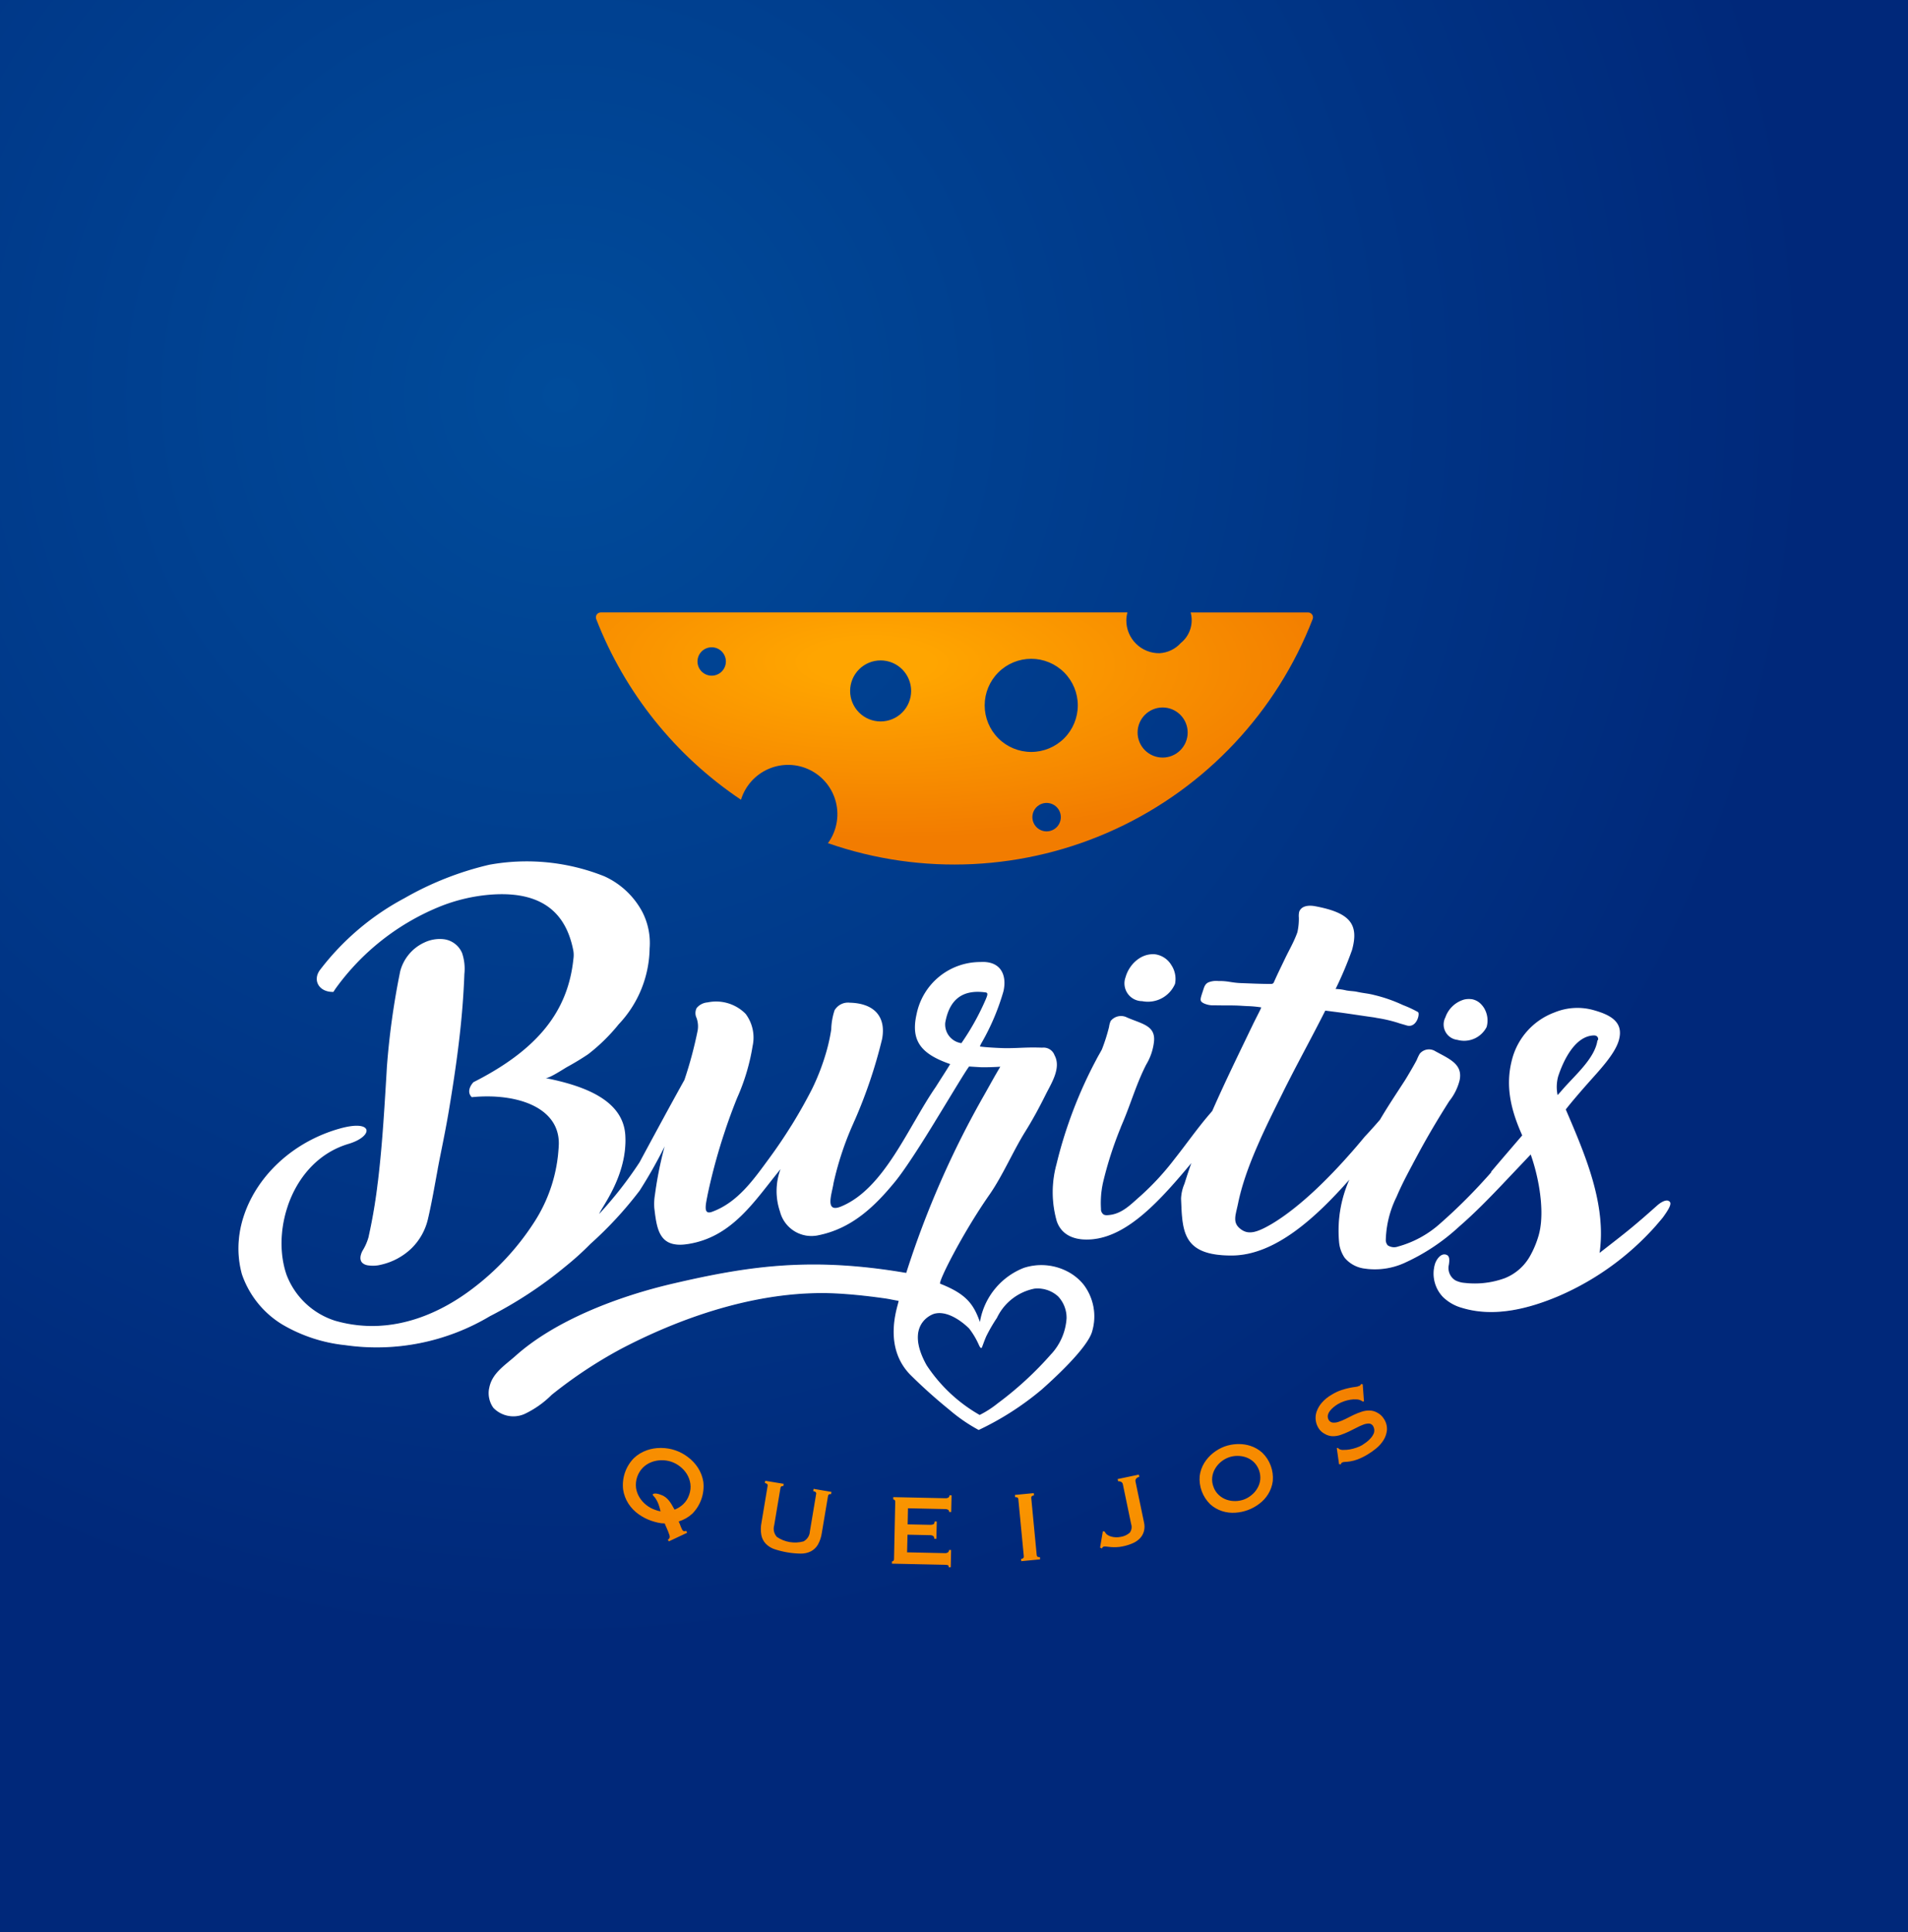<svg xmlns="http://www.w3.org/2000/svg" xmlns:xlink="http://www.w3.org/1999/xlink" width="194.609" height="197.034" viewBox="0 0 194.609 197.034">
  <rect x="0" y="0" width="194.609" height="197.034" fill="#808080" stroke="none"/>
  <defs>
    <clipPath id="clip-path">
      <rect id="Retângulo_19" data-name="Retângulo 19" width="194.609" height="197.034" fill="none"/>
    </clipPath>
    <radialGradient id="radial-gradient" cx="0.512" cy="0.273" r="0.578" gradientUnits="objectBoundingBox">
      <stop offset="0" stop-color="#004c9b"/>
      <stop offset="0.71" stop-color="#00287a"/>
      <stop offset="1" stop-color="#00287a"/>
    </radialGradient>
    <clipPath id="clip-path-2">
      <path id="Caminho_1519" data-name="Caminho 1519" d="M68.367,123.978a.544.544,0,0,1-.343.078l-5.295-.112-.005.23a.211.211,0,0,1,.145.063.221.221,0,0,1,.06.175l-.125,5.857a.231.231,0,0,1-.067.172.222.222,0,0,1-.146.056l-.005.23,5.409.116a1.417,1.417,0,0,1,.286.033c.072.018.107.094.1.222l.21,0,.036-1.768-.208,0a.305.305,0,0,1-.116.244.44.44,0,0,1-.286.083l-3.879-.083.042-1.8,2.276.049a.591.591,0,0,1,.358.092.367.367,0,0,1,.1.275l.21,0,.04-1.759-.208-.005c-.024.119-.036.233-.123.28a.766.766,0,0,1-.36.061l-2.278-.047.034-1.64,3.762.081a.613.613,0,0,1,.342.08.242.242,0,0,1,.094.213l.21.005.036-1.7-.21-.005a.285.285,0,0,1-.1.224m6.775-.259.022.231c.2-.02.309.049.324.2l.559,5.832c.014.155-.081.24-.28.26l.022.231,1.918-.184-.02-.231c-.2.02-.309-.049-.324-.2l-.557-5.832c-.014-.154.078-.24.278-.26l-.024-.231Zm-25.505-1.211c.213.036.307.13.28.282l-.627,3.755a3.39,3.39,0,0,0-.013,1.273,1.779,1.779,0,0,0,.452.88,2.228,2.228,0,0,0,.9.557,8.9,8.9,0,0,0,2.668.447,2.242,2.242,0,0,0,1.034-.231,1.817,1.817,0,0,0,.716-.685,3.45,3.45,0,0,0,.4-1.208l.631-3.755c.025-.154.13-.213.311-.183l.04-.23L54.6,123.1l-.038.23c.23.038.331.134.3.286l-.638,3.82a1.228,1.228,0,0,1-.649,1.021,3.294,3.294,0,0,1-2.715-.454,1.233,1.233,0,0,1-.278-1.179l.64-3.818c.025-.154.123-.215.289-.188l.04-.23-1.88-.313Zm35.98-.407.047.226a.461.461,0,0,1,.284.047.338.338,0,0,1,.2.249l.844,4.055a.971.971,0,0,1-.139.893A1.815,1.815,0,0,1,85.9,128a2.139,2.139,0,0,1-.466.038,1.964,1.964,0,0,1-.479-.072,1.252,1.252,0,0,1-.4-.186.7.7,0,0,1-.251-.318l-.2-.038-.282,1.667.2.09a.238.238,0,0,1,.174-.193.9.9,0,0,1,.3,0c.125.018.271.034.436.049a4.57,4.57,0,0,0,.553.009,3.918,3.918,0,0,0,.66-.083,5.014,5.014,0,0,0,1.012-.318,2.276,2.276,0,0,0,.738-.508,1.7,1.7,0,0,0,.4-.716,1.878,1.878,0,0,0,.009-.9l-.87-4.17a.334.334,0,0,1,.08-.306.549.549,0,0,1,.309-.17l-.049-.228Zm-47.188,3.133a2.987,2.987,0,0,1-.889-.488,2.938,2.938,0,0,1-.689-.77,2.554,2.554,0,0,1-.356-.978,2.525,2.525,0,0,1,.709-2.073,2.556,2.556,0,0,1,.879-.559,2.956,2.956,0,0,1,1.014-.186,3.019,3.019,0,0,1,1.005.157,3.071,3.071,0,0,1,.889.488,2.967,2.967,0,0,1,.691.768,2.593,2.593,0,0,1,.354.978,2.326,2.326,0,0,1-.118,1.119,2.294,2.294,0,0,1-.6.967,2.673,2.673,0,0,1-.893.562c-.094-.155-.215-.374-.3-.526a3.3,3.3,0,0,0-.286-.41,1.953,1.953,0,0,0-.345-.334,1.51,1.51,0,0,0-.445-.235,1.688,1.688,0,0,0-.524-.139c-.192-.005-.3.027-.324.1-.013.036.007.076.058.125a2.318,2.318,0,0,1,.2.233,2.958,2.958,0,0,1,.324.62c.081.2.125.412.217.741a2.7,2.7,0,0,1-.569-.159m-.844-6.067a3.66,3.66,0,0,0-1.314.8,3.933,3.933,0,0,0-1.094,3.211,3.651,3.651,0,0,0,.548,1.441,3.957,3.957,0,0,0,1.038,1.072,5.086,5.086,0,0,0,1.285.663,6.8,6.8,0,0,0,.671.19,3.161,3.161,0,0,0,.705.083,2.378,2.378,0,0,0,.145.356c.065.139.127.28.184.425s.107.275.143.392a.468.468,0,0,1,.029.257.393.393,0,0,1-.081.139,1.318,1.318,0,0,1-.108.1l.108.157,1.866-.879-.107-.2a.341.341,0,0,1-.278.023c-.042-.013-.083-.06-.127-.139a2.328,2.328,0,0,1-.13-.277c-.042-.1-.08-.208-.116-.311a1.789,1.789,0,0,0-.107-.246,3.618,3.618,0,0,0,1.383-.788,3.976,3.976,0,0,0,1.13-3.252,3.718,3.718,0,0,0-.55-1.439,4.234,4.234,0,0,0-1.03-1.094,4.5,4.5,0,0,0-2.71-.924h-.083a4.243,4.243,0,0,0-1.4.237m59.139,5.038a2.23,2.23,0,0,1-.788-.474,2.059,2.059,0,0,1-.544-.83,2.1,2.1,0,0,1-.13-.983,2.242,2.242,0,0,1,.293-.871,2.678,2.678,0,0,1,1.365-1.146,2.578,2.578,0,0,1,.88-.161,2.608,2.608,0,0,1,.9.141,2.269,2.269,0,0,1,.788.472,2.236,2.236,0,0,1,.672,1.815,2.221,2.221,0,0,1-.291.871,2.484,2.484,0,0,1-.591.692,2.65,2.65,0,0,1-.772.454,2.687,2.687,0,0,1-.882.161h-.056a2.554,2.554,0,0,1-.844-.141m1.074-5.669a4.22,4.22,0,0,0-1.293.251,4.3,4.3,0,0,0-1.146.653,3.954,3.954,0,0,0-.911,1.02,3.332,3.332,0,0,0-.463,1.32,3.591,3.591,0,0,0,1.072,2.892,3.362,3.362,0,0,0,1.213.7,3.589,3.589,0,0,0,1.349.161,4.473,4.473,0,0,0,2.439-.906,3.534,3.534,0,0,0,.917-1,3.344,3.344,0,0,0,.465-1.32,3.575,3.575,0,0,0-1.072-2.892,3.362,3.362,0,0,0-1.213-.7,3.883,3.883,0,0,0-1.177-.183c-.06,0-.119,0-.179,0m12.464-5.935a1,1,0,0,1-.39.107c-.17.02-.372.051-.607.1a7.18,7.18,0,0,0-.81.217,4.978,4.978,0,0,0-1,.47,3.884,3.884,0,0,0-1.014.824,2.832,2.832,0,0,0-.526.891,1.92,1.92,0,0,0-.1.877,1.987,1.987,0,0,0,.264.786,1.6,1.6,0,0,0,.665.629,1.647,1.647,0,0,0,.777.235,2.4,2.4,0,0,0,.828-.128,7.5,7.5,0,0,0,.835-.34c.275-.132.541-.266.8-.4a5.481,5.481,0,0,1,.712-.322,1.509,1.509,0,0,1,.582-.1.52.52,0,0,1,.41.284.874.874,0,0,1,.074.654,1.654,1.654,0,0,1-.313.526,2.886,2.886,0,0,1-.474.443c-.174.128-.32.228-.436.3a3.174,3.174,0,0,1-.573.253,4.615,4.615,0,0,1-.669.174,3.206,3.206,0,0,1-.624.051.858.858,0,0,1-.428-.067.354.354,0,0,1-.145-.13l-.136.005.235,1.656.2.005a.2.2,0,0,1,.08-.17.67.67,0,0,1,.32-.072,5.066,5.066,0,0,0,.531-.054,3.864,3.864,0,0,0,.766-.206,6.272,6.272,0,0,0,1.027-.508,7.033,7.033,0,0,0,.868-.615,3.46,3.46,0,0,0,.738-.832,2.373,2.373,0,0,0,.353-1.014,1.848,1.848,0,0,0-.293-1.139,1.706,1.706,0,0,0-.678-.647,1.68,1.68,0,0,0-.774-.228,2.407,2.407,0,0,0-.832.123,6.384,6.384,0,0,0-.839.334c-.275.13-.541.264-.8.4a4.889,4.889,0,0,1-.725.3,1.4,1.4,0,0,1-.595.074.554.554,0,0,1-.423-.3.737.737,0,0,1-.063-.483,1.085,1.085,0,0,1,.2-.4,2.413,2.413,0,0,1,.369-.38,3.357,3.357,0,0,1,.443-.318,3.487,3.487,0,0,1,.635-.291,3.869,3.869,0,0,1,.653-.163,2.558,2.558,0,0,1,.588-.031,1.1,1.1,0,0,1,.663.217l.128-.014-.128-1.746-.179-.018a.3.3,0,0,1-.163.19" transform="translate(-35.137 -112.412)" fill="none"/>
    </clipPath>
    <radialGradient id="radial-gradient-2" cx="0.597" cy="0.386" r="0.807" gradientUnits="objectBoundingBox">
      <stop offset="0" stop-color="#fd9e00"/>
      <stop offset="0.044" stop-color="#fd9e00"/>
      <stop offset="0.936" stop-color="#f27c00"/>
      <stop offset="1" stop-color="#f27c00"/>
    </radialGradient>
    <clipPath id="clip-path-3">
      <path id="Caminho_1520" data-name="Caminho 1520" d="M78.143,89.762a1.45,1.45,0,1,1,1.45,1.448,1.451,1.451,0,0,1-1.45-1.448M88.873,81.13a2.554,2.554,0,1,1,2.554,2.554,2.555,2.555,0,0,1-2.554-2.554M59.552,76.888A3.112,3.112,0,1,1,62.663,80a3.11,3.11,0,0,1-3.111-3.111m13.724,1.472a4.749,4.749,0,1,1,4.749,4.749,4.749,4.749,0,0,1-4.749-4.749M43.984,73.883a1.448,1.448,0,1,1,1.448,1.45,1.448,1.448,0,0,1-1.448-1.45m50.3-5A2.988,2.988,0,0,1,93.281,72,3.157,3.157,0,0,1,91.1,73.041,3.338,3.338,0,0,1,87.724,69.7a3.232,3.232,0,0,1,.114-.819H34.122a.5.5,0,0,0-.468.676A39.3,39.3,0,0,0,48.42,87.984a5.027,5.027,0,1,1,8.872,4.429,39.2,39.2,0,0,0,49.44-22.855.5.5,0,0,0-.468-.674Z" transform="translate(-33.62 -68.883)" fill="none"/>
    </clipPath>
    <radialGradient id="radial-gradient-3" cx="0.788" cy="0.385" r="0.674" gradientUnits="objectBoundingBox">
      <stop offset="0" stop-color="orange"/>
      <stop offset="0.124" stop-color="orange"/>
      <stop offset="1" stop-color="#f27c00"/>
    </radialGradient>
    <clipPath id="clip-path-4">
      <rect id="Retângulo_23" data-name="Retângulo 23" width="144.66" height="31.484" fill="none"/>
    </clipPath>
    <clipPath id="clip-path-5">
      <path id="Caminho_1522" data-name="Caminho 1522" d="M26.594,112.265a3.3,3.3,0,0,0,1.4-.056,6.584,6.584,0,0,0,3.073-1.636,6.147,6.147,0,0,0,1.712-3.026c.392-1.683.683-3.371,1-5.056q-3.1.626-6.119,1.321c-.034.291-.063.582-.1.873q-.209,1.578-.513,3.156-.152.789-.327,1.578a5.369,5.369,0,0,1-.606,1.367c-.224.421-.334.938-.013,1.244a1.049,1.049,0,0,0,.5.235m20.23.108a29.35,29.35,0,0,0,2.529-2.287,38.7,38.7,0,0,0,5.018-5.432,47.888,47.888,0,0,0,2.554-4.514,38.181,38.181,0,0,0-.985,4.9,5.855,5.855,0,0,0-.069,1.372c.26,2.238.512,4.143,3.42,3.688,4.543-.7,6.824-4.429,9.456-7.647a6.481,6.481,0,0,0-.056,4.344,3.312,3.312,0,0,0,3.957,2.4c3.42-.7,5.763-2.994,7.795-5.479a69.26,69.26,0,0,0,4.075-6.137q-1.055,0-2.106.013c-2.052,3.54-4.223,7.336-7.5,8.683-1.723.707-.913-1.352-.765-2.412a29.7,29.7,0,0,1,2.066-6.146q-3.2.1-6.349.269-1.077,1.735-2.3,3.4c-1.575,2.144-3.2,4.481-5.816,5.434-.94.342-.644-.743-.445-1.8a50.56,50.56,0,0,1,1.82-6.589q-3.7.293-7.314.68c-.414.766-.839,1.531-1.251,2.3-.072.134-.136.268-.221.4a40.178,40.178,0,0,1-4.089,5.223c.119-.53,2.685-3.643,2.65-7.589q-3.438.407-6.8.9a15.827,15.827,0,0,1-2.542,7.612,26.394,26.394,0,0,1-6.289,6.732c-2.672,2.025-7.831,4.993-13.956,3.236a7.833,7.833,0,0,1-4.964-4.693,11.082,11.082,0,0,1,.165-7.092q-2.332.654-4.6,1.352a10.183,10.183,0,0,0-.114,5.68A9.651,9.651,0,0,0,17.9,118.29a15.906,15.906,0,0,0,6.468,2.128,22.543,22.543,0,0,0,14.74-2.959,42.081,42.081,0,0,0,7.719-5.085m95.689-8.495c-.624-.146-1.253-.287-1.882-.428a48.148,48.148,0,0,1-4.59,4.559,10.662,10.662,0,0,1-4.3,2.357,1.19,1.19,0,0,1-1.061-.118.821.821,0,0,1-.2-.588,10.516,10.516,0,0,1,1.094-4.358c.484-1.148,1.074-2.26,1.669-3.37q-3.126-.588-6.334-1.1a37.534,37.534,0,0,1-8.066,7.238c-1.459.851-2.31,1.112-3.077.584-.992-.68-.606-1.441-.354-2.683a31.544,31.544,0,0,1,2.234-6.441q-3.308-.4-6.683-.725c-.671.879-1.33,1.763-2.021,2.628a27.136,27.136,0,0,1-3.455,3.753c-1.007.87-1.931,1.909-3.39,1.976a.819.819,0,0,1-.365-.047.651.651,0,0,1-.3-.6,9.657,9.657,0,0,1,.251-2.863,37.259,37.259,0,0,1,1.782-5.45q-2.663-.179-5.362-.307a35.205,35.205,0,0,0-1.206,4.082,10.79,10.79,0,0,0,.036,5.817c.521,1.473,1.914,1.987,3.628,1.824,3.686-.351,6.976-4.044,10.093-7.77-.251.709-.486,1.412-.7,2.108a4.212,4.212,0,0,0-.351,1.518c.136,3.312.112,5.8,5.123,5.8,4.472.02,8.69-3.946,12.047-7.739a12.829,12.829,0,0,0-1.058,6.305,3.348,3.348,0,0,0,.578,1.67,3.148,3.148,0,0,0,1.835,1.067,7.311,7.311,0,0,0,4.257-.544,20.849,20.849,0,0,0,5.568-3.7c1.62-1.4,3.093-2.923,4.548-4.452m13.961,3.785c-1.236,1.065-2.077,1.717-4.187,3.355a15.565,15.565,0,0,0-.1-4.635q-2.942-.841-5.987-1.611a10.955,10.955,0,0,1-.139,4.541,9.721,9.721,0,0,1-.841,1.994,5.127,5.127,0,0,1-2.589,2.28,8.931,8.931,0,0,1-4.035.486,2.621,2.621,0,0,1-1.007-.266,1.47,1.47,0,0,1-.663-1.593c.034-.257.146-.842-.21-1-.6-.26-1.065.492-1.206.917a3.46,3.46,0,0,0,.8,3.357,4.482,4.482,0,0,0,1.961,1.123c3.355,1.023,6.94.023,9.831-1.195a28.8,28.8,0,0,0,10.009-7.236c-.544-.175-1.092-.347-1.641-.519m-58.424,5.268a5.769,5.769,0,0,0-4.5-.389,7.2,7.2,0,0,0-4.469,5.53c-.653-1.871-1.435-2.887-4.051-3.917-.266-.1,2.265-5.147,5.038-9.107,1.338-1.923,2.4-4.434,3.641-6.417.188-.3.365-.6.539-.891q-3.072-.1-6.186-.137a92.44,92.44,0,0,0-6.493,15.458c-9.673-1.652-16.04-.714-23.707,1.065-5.492,1.267-12.012,3.7-16.134,7.385-1.083.965-2.357,1.741-2.67,3.18a2.567,2.567,0,0,0,.4,2.122,2.827,2.827,0,0,0,3.173.631,9.927,9.927,0,0,0,2.771-1.954,46.23,46.23,0,0,1,7.139-4.722c6.589-3.44,14.581-6.076,22.221-5.6,1.537.092,3.068.264,4.592.477.578.083.85.165,1.426.255.161.029-1.82,4.433,1.193,7.531a53.227,53.227,0,0,0,4,3.587,16.869,16.869,0,0,0,2.986,2.054,29.636,29.636,0,0,0,6.434-4.129c.851-.759,4.718-4.21,5.15-5.978a5.361,5.361,0,0,0-.886-4.715,5.2,5.2,0,0,0-1.607-1.316m-1.678,8.375a35,35,0,0,1-5.479,5.049,10.2,10.2,0,0,1-1.84,1.184,15.926,15.926,0,0,1-5.418-5.083c-2.236-4.026.4-5.15.826-5.253,1.374-.345,2.932.92,3.523,1.52a7.872,7.872,0,0,1,.973,1.631c.072.152.168.392.289.338.051-.013.183-.49.468-1.161a16.988,16.988,0,0,1,1.1-1.9,5.411,5.411,0,0,1,3.809-2.976,3.1,3.1,0,0,1,2.44.794,3.2,3.2,0,0,1,.86,2.214,5.956,5.956,0,0,1-1.547,3.646" transform="translate(-13.456 -97.586)" fill="none"/>
    </clipPath>
    <radialGradient id="radial-gradient-4" cx="0.437" cy="0.76" r="2.368" gradientUnits="objectBoundingBox">
      <stop offset="0" stop-color="#fff"/>
      <stop offset="0.358" stop-color="#fff"/>
      <stop offset="0.652" stop-color="#84b0d6"/>
      <stop offset="0.892" stop-color="#2574b6"/>
      <stop offset="1" stop-color="#005daa"/>
    </radialGradient>
  </defs>
  <g id="Grupo_54" data-name="Grupo 54" transform="translate(-87)">
    <g id="Grupo_36" data-name="Grupo 36" transform="translate(87 0)">
      <g id="Grupo_21" data-name="Grupo 21">
        <g id="Grupo_20" data-name="Grupo 20" clip-path="url(#clip-path)">
          <path id="Caminho_1523" data-name="Caminho 1523" d="M0,0,284.411,36.091l37.475,275.126L37.475,275.126Z" transform="translate(-125.092 72.891) rotate(-37.461)" fill="url(#radial-gradient)"/>
        </g>
      </g>
      <g id="Grupo_23" data-name="Grupo 23" transform="translate(63.519 141.144)">
        <g id="Grupo_22" data-name="Grupo 22" clip-path="url(#clip-path-2)">
          <rect id="Retângulo_20" data-name="Retângulo 20" width="27.631" height="79.669" transform="translate(-2.207 18.436) rotate(-83.326)" fill="url(#radial-gradient-2)"/>
        </g>
      </g>
      <g id="Grupo_25" data-name="Grupo 25" transform="translate(60.777 62.455)">
        <g id="Grupo_24" data-name="Grupo 24" clip-path="url(#clip-path-3)">
          <rect id="Retângulo_21" data-name="Retângulo 21" width="26.507" height="73.605" transform="translate(-0.373 25.707) rotate(-89.376)" fill="url(#radial-gradient-3)"/>
        </g>
      </g>
      <g id="Grupo_32" data-name="Grupo 32" transform="translate(24.325 87.861)">
        <g id="Grupo_35" data-name="Grupo 35">
          <path id="Caminho_1521" data-name="Caminho 1521" d="M105.64,97.175a3.013,3.013,0,0,0,3.339-1.766,2.552,2.552,0,0,0-.381-1.925,2.282,2.282,0,0,0-1.735-1.1,2.609,2.609,0,0,0-.886.116c-.1.033-.2.072-.295.114a2.462,2.462,0,0,0-.282.15,3.265,3.265,0,0,0-.991.953,3.37,3.37,0,0,0-.474,1.009,1.813,1.813,0,0,0,1.7,2.446m32.165,3.955a2.581,2.581,0,0,0,2.961-1.318,2.441,2.441,0,0,0-.152-1.732,2,2,0,0,0-.336-.508,1.732,1.732,0,0,0-1.036-.6c-.025,0-.051,0-.078-.005a2.126,2.126,0,0,0-.665.038,2.857,2.857,0,0,0-1.938,1.82,1.578,1.578,0,0,0,1.244,2.3m21.483,16.4c-.4-.114-.958.336-1.13.49-2.471,2.2-2.954,2.572-5.872,4.836.71-4.977-1.448-9.966-3.447-14.632.6-.774,1.587-1.911,2.189-2.592,1.208-1.37,2.816-3.028,3.223-4.458.535-1.884-.866-2.616-2.681-3.108a6.132,6.132,0,0,0-3.878.264,6.988,6.988,0,0,0-4.337,4.81c-.714,2.722-.1,5.179,1.041,7.728-1.058,1.238-2.135,2.48-3.183,3.726l.036.022a55.974,55.974,0,0,1-5.208,5.23,10.652,10.652,0,0,1-4.3,2.357,1.189,1.189,0,0,1-1.061-.118.813.813,0,0,1-.2-.588,10.494,10.494,0,0,1,1.094-4.358c.6-1.426,1.359-2.8,2.1-4.178,1.012-1.895,2.117-3.755,3.283-5.59a5.515,5.515,0,0,0,1.056-2.13c.333-1.625-1.007-2.149-2.468-2.948a1.221,1.221,0,0,0-1.6.249,4.1,4.1,0,0,0-.278.569c-.125.295-1.014,1.806-1.236,2.151-.879,1.363-1.726,2.618-2.542,4.008-.813.944-1.506,1.683-1.547,1.721-2.536,3.079-6.231,7-9.5,8.914-1.459.851-2.31,1.112-3.077.584-.994-.68-.606-1.441-.354-2.683.727-3.628,2.782-7.712,4.574-11.313.083-.168.033-.074.237-.479s.853-1.674,1.157-2.251c.991-1.889,1.981-3.735,2.932-5.618.28.034.71.092.964.123,1.338.168,2.543.365,3.85.546.152.02.3.047.452.08a14.57,14.57,0,0,1,2.108.484c.3.108.557.165.911.275,1.03.324,1.4-1.208,1.166-1.363a11.651,11.651,0,0,0-1.519-.707,15.338,15.338,0,0,0-2.947-1.029c-.64-.168-1.058-.175-1.725-.322-.367-.081-.653-.065-1.119-.145a5.043,5.043,0,0,0-1.09-.148,38.578,38.578,0,0,0,1.676-3.975c.736-2.665-.235-3.807-3.771-4.467-.647-.119-1.383-.051-1.616.56a1.9,1.9,0,0,0-.038.595,6.334,6.334,0,0,1-.145,1.486c-.024.083-.076.217-.118.322-.36.9-.75,1.547-1.171,2.43-.21.441-.456.947-.644,1.341s-.293.631-.456.992a.309.309,0,0,1-.125.163.428.428,0,0,1-.222.04c-1,0-2.032-.051-3.021-.087s-1.327-.23-2.312-.211a2.16,2.16,0,0,0-.96.117c-.441.17-.5.58-.645,1-.054.155-.1.3-.15.477-.083.333-.094.5.277.68a2.225,2.225,0,0,0,1.067.2c.9.022,1.289,0,2.182.022.456.011.935.058,1.376.067a11.638,11.638,0,0,1,1.236.125,4.215,4.215,0,0,1-.181.4c-.087.174-.192.381-.3.595s-.28.551-.39.783c-1.358,2.827-2.822,5.808-4.127,8.778-.107.127-.213.257-.322.381-1.255,1.464-2.336,3.028-3.525,4.523a27.135,27.135,0,0,1-3.455,3.753c-1.007.871-1.931,1.909-3.391,1.978a.814.814,0,0,1-.363-.047.655.655,0,0,1-.3-.6,9.592,9.592,0,0,1,.251-2.863,38.066,38.066,0,0,1,2-6c.828-1.969,1.379-3.914,2.359-5.837a5.769,5.769,0,0,0,.8-2.343c.179-1.647-1.22-1.81-2.741-2.469a1.35,1.35,0,0,0-1.674.351,2.16,2.16,0,0,0-.168.611,18.559,18.559,0,0,1-.727,2.287c-.222.427-.36.625-.577,1.052a45.326,45.326,0,0,0-4.058,10.671,10.772,10.772,0,0,0,.036,5.817c.521,1.473,1.914,1.987,3.628,1.824,3.686-.349,6.976-4.044,10.093-7.77-.251.709-.486,1.414-.7,2.108a4.237,4.237,0,0,0-.349,1.518c.136,3.312.112,5.8,5.121,5.8,4.474.02,8.692-3.946,12.047-7.739a12.828,12.828,0,0,0-1.056,6.305,3.346,3.346,0,0,0,.577,1.67,3.152,3.152,0,0,0,1.837,1.067,7.3,7.3,0,0,0,4.257-.544,20.849,20.849,0,0,0,5.568-3.7c1.679-1.455,3.205-3.037,4.715-4.624q1.3-1.367,2.594-2.737c.9,2.536,1.484,6.1.786,8.345a9.719,9.719,0,0,1-.841,1.994,5.118,5.118,0,0,1-2.589,2.28,8.934,8.934,0,0,1-4.035.486,2.638,2.638,0,0,1-1.009-.266,1.473,1.473,0,0,1-.663-1.591c.036-.258.148-.844-.21-1-.6-.26-1.065.493-1.2.918a3.453,3.453,0,0,0,.8,3.355,4.486,4.486,0,0,0,1.96,1.123c3.355,1.023,6.94.025,9.832-1.195a28.121,28.121,0,0,0,10.644-8.016c.765-1.052,1-1.578.537-1.71M148,106.75a4.106,4.106,0,0,1,.054-1.889c.457-1.408,1.632-4.127,3.628-4.192.436-.013.5.327.427.49,0,.005-.045.005-.042-.005-.251,1.815-2.216,3.5-3.487,4.946-.128.146-.43.494-.58.651m-49.95,18.014a5.761,5.761,0,0,0-4.5-.387,7.2,7.2,0,0,0-4.469,5.528c-.653-1.871-1.437-2.887-4.053-3.916-.266-.1,2.267-5.147,5.04-9.109,1.336-1.922,2.4-4.433,3.639-6.416.772-1.235,1.4-2.4,2.083-3.769.544-1.1,1.616-2.7.9-4.006a1.185,1.185,0,0,0-1.251-.774c-1.623-.058-2.249.047-3.65.052-.448,0-2.036-.07-2.71-.172a1.931,1.931,0,0,1,.2-.421,23.7,23.7,0,0,0,2.2-5.208c.385-1.692-.306-3.113-2.341-2.986A6.627,6.627,0,0,0,82.619,98.5c-.624,2.741.481,4.069,3.427,5.089-.242.416-.962,1.524-1.128,1.788-.123.193-.1.168-.09.146-.118.177-.188.3-.291.452-2.809,4.091-5.215,10.331-9.624,12.143-1.721.707-.913-1.352-.763-2.412a31.779,31.779,0,0,1,2.173-6.416A49.937,49.937,0,0,0,79.1,101.04c.418-2.2-.71-3.646-3.294-3.711a1.588,1.588,0,0,0-1.553.777,6.684,6.684,0,0,0-.338,1.945,18.1,18.1,0,0,1-.463,2.153,23.139,23.139,0,0,1-1.493,3.921,51.486,51.486,0,0,1-4.387,7.1c-1.575,2.144-3.2,4.481-5.816,5.434-.938.342-.644-.743-.443-1.8a59.625,59.625,0,0,1,3-9.814,21.257,21.257,0,0,0,1.584-5.309,4.027,4.027,0,0,0-.716-3.27A4.231,4.231,0,0,0,61.3,97.3a1.6,1.6,0,0,0-1.11.569,1.137,1.137,0,0,0-.013,1.014,2.554,2.554,0,0,1,.119,1.251,41.308,41.308,0,0,1-1.356,5.069c-1.49,2.677-2.938,5.362-4.382,8.043-.072.134-.134.268-.219.4a40.361,40.361,0,0,1-4.089,5.223c.123-.548,2.892-3.854,2.661-8-.2-3.521-3.979-5.031-8.151-5.855.363.072,1.88-.949,2.24-1.144.73-.4,1.443-.83,2.124-1.289a18.632,18.632,0,0,0,3.117-3.057A11.487,11.487,0,0,0,55.39,91.8a6.929,6.929,0,0,0-.756-3.751,8.26,8.26,0,0,0-3.84-3.6,21.332,21.332,0,0,0-11.772-1.184,32.015,32.015,0,0,0-8.627,3.4,26.476,26.476,0,0,0-8.663,7.374c-.729,1.056-.025,2.214,1.376,2.191h.025c.1-.139.165-.26.277-.41a24.445,24.445,0,0,1,10.358-8.2A17.569,17.569,0,0,1,39.312,86.3c5.494-.371,7.634,2.254,8.3,5.741a2.692,2.692,0,0,1,.005.817c-.546,5.284-3.558,9.218-10.2,12.58-.416.457-.631,1.079-.165,1.526,4.543-.443,8.93,1,8.876,4.774a15.622,15.622,0,0,1-2.565,8.064,26.377,26.377,0,0,1-6.287,6.73c-2.674,2.025-7.833,4.993-13.958,3.236a7.839,7.839,0,0,1-4.964-4.691c-1.585-4.534.53-11.613,6.316-13.347,2.594-.77,2.6-2.553-.915-1.556-7.15,2.028-11.624,8.76-9.95,14.842a9.644,9.644,0,0,0,4.091,5.111,15.861,15.861,0,0,0,6.468,2.128,22.543,22.543,0,0,0,14.74-2.959,42.141,42.141,0,0,0,7.719-5.085,29.33,29.33,0,0,0,2.529-2.285,38.8,38.8,0,0,0,5.018-5.434,48.3,48.3,0,0,0,2.554-4.514,38.241,38.241,0,0,0-.985,4.9,5.876,5.876,0,0,0-.071,1.374c.262,2.236.513,4.143,3.42,3.688,4.545-.7,6.824-4.431,9.458-7.649a6.47,6.47,0,0,0-.056,4.344,3.31,3.31,0,0,0,3.957,2.4c3.42-.7,5.761-2.994,7.793-5.477,2.108-2.576,6.712-10.637,7.536-11.723.349.025.817.054,1.153.072.437.022,1.594-.014,2.03-.051-.624,1.05-.958,1.672-1.594,2.8a94.515,94.515,0,0,0-8,18.233c-9.673-1.652-16.042-.714-23.707,1.067-5.492,1.265-12.014,3.7-16.136,7.385-1.081.964-2.355,1.741-2.668,3.178a2.561,2.561,0,0,0,.4,2.122,2.825,2.825,0,0,0,3.171.631,9.909,9.909,0,0,0,2.773-1.954,46.228,46.228,0,0,1,7.139-4.722c6.589-3.44,14.581-6.074,22.221-5.6,1.537.092,3.068.264,4.592.479.578.081.85.165,1.426.253.159.029-1.82,4.433,1.193,7.531a53.225,53.225,0,0,0,4,3.587,16.843,16.843,0,0,0,2.985,2.054,29.592,29.592,0,0,0,6.434-4.129c.853-.757,4.72-4.21,5.152-5.978a5.357,5.357,0,0,0-.888-4.715,5.169,5.169,0,0,0-1.605-1.316M87.19,101.456a1.925,1.925,0,0,1-1.647-2.093c.454-2.534,1.925-3.384,4.116-3.082.287.038.177.316.018.7a25.635,25.635,0,0,1-2.487,4.476m9.183,31.684a34.91,34.91,0,0,1-5.479,5.049,10.1,10.1,0,0,1-1.84,1.184,15.909,15.909,0,0,1-5.418-5.083c-2.238-4.024.4-5.15.826-5.253,1.374-.345,2.93.92,3.523,1.52a7.872,7.872,0,0,1,.973,1.631c.072.152.168.394.289.34.049-.014.183-.492.468-1.162a16.526,16.526,0,0,1,1.1-1.9,5.41,5.41,0,0,1,3.807-2.977,3.1,3.1,0,0,1,2.44.794,3.189,3.189,0,0,1,.86,2.214,5.943,5.943,0,0,1-1.546,3.646m-70.28-9.277a1.049,1.049,0,0,0,.5.235,3.3,3.3,0,0,0,1.4-.056,6.568,6.568,0,0,0,3.073-1.636,6.129,6.129,0,0,0,1.71-3.026c.494-2.113.815-4.236,1.24-6.349.322-1.6.644-3.192.909-4.789.629-3.767,1.17-7.529,1.43-11.28.058-.855.107-1.707.137-2.556a5.024,5.024,0,0,0-.231-2.139,2.34,2.34,0,0,0-1.8-1.406,3.65,3.65,0,0,0-2.064.333,4.48,4.48,0,0,0-2.449,2.925,77.642,77.642,0,0,0-1.361,9.78c-.025.457-.051.915-.08,1.372-.228,3.74-.456,7.489-.954,11.248q-.209,1.578-.513,3.156-.152.789-.327,1.578a5.315,5.315,0,0,1-.606,1.367c-.224.421-.336.938-.013,1.244" transform="translate(-13.456 -82.937)" fill="#fff"/>
          <g id="Grupo_30" data-name="Grupo 30" transform="translate(0.002 26.481)" opacity="0.18" style="mix-blend-mode: multiply;isolation: isolate">
            <g id="Grupo_29" data-name="Grupo 29">
              <g id="Grupo_28" data-name="Grupo 28" clip-path="url(#clip-path-4)">
                <g id="Grupo_27" data-name="Grupo 27" transform="translate(-0.001 0)">
                  <g id="Grupo_26" data-name="Grupo 26" clip-path="url(#clip-path-5)">
                    <rect id="Retângulo_22" data-name="Retângulo 22" width="146.376" height="39.638" transform="translate(-1.943 0.1) rotate(-3.231)" fill="url(#radial-gradient-4)"/>
                  </g>
                </g>
              </g>
            </g>
          </g>
        </g>
      </g>
    </g>
  </g>
</svg>
